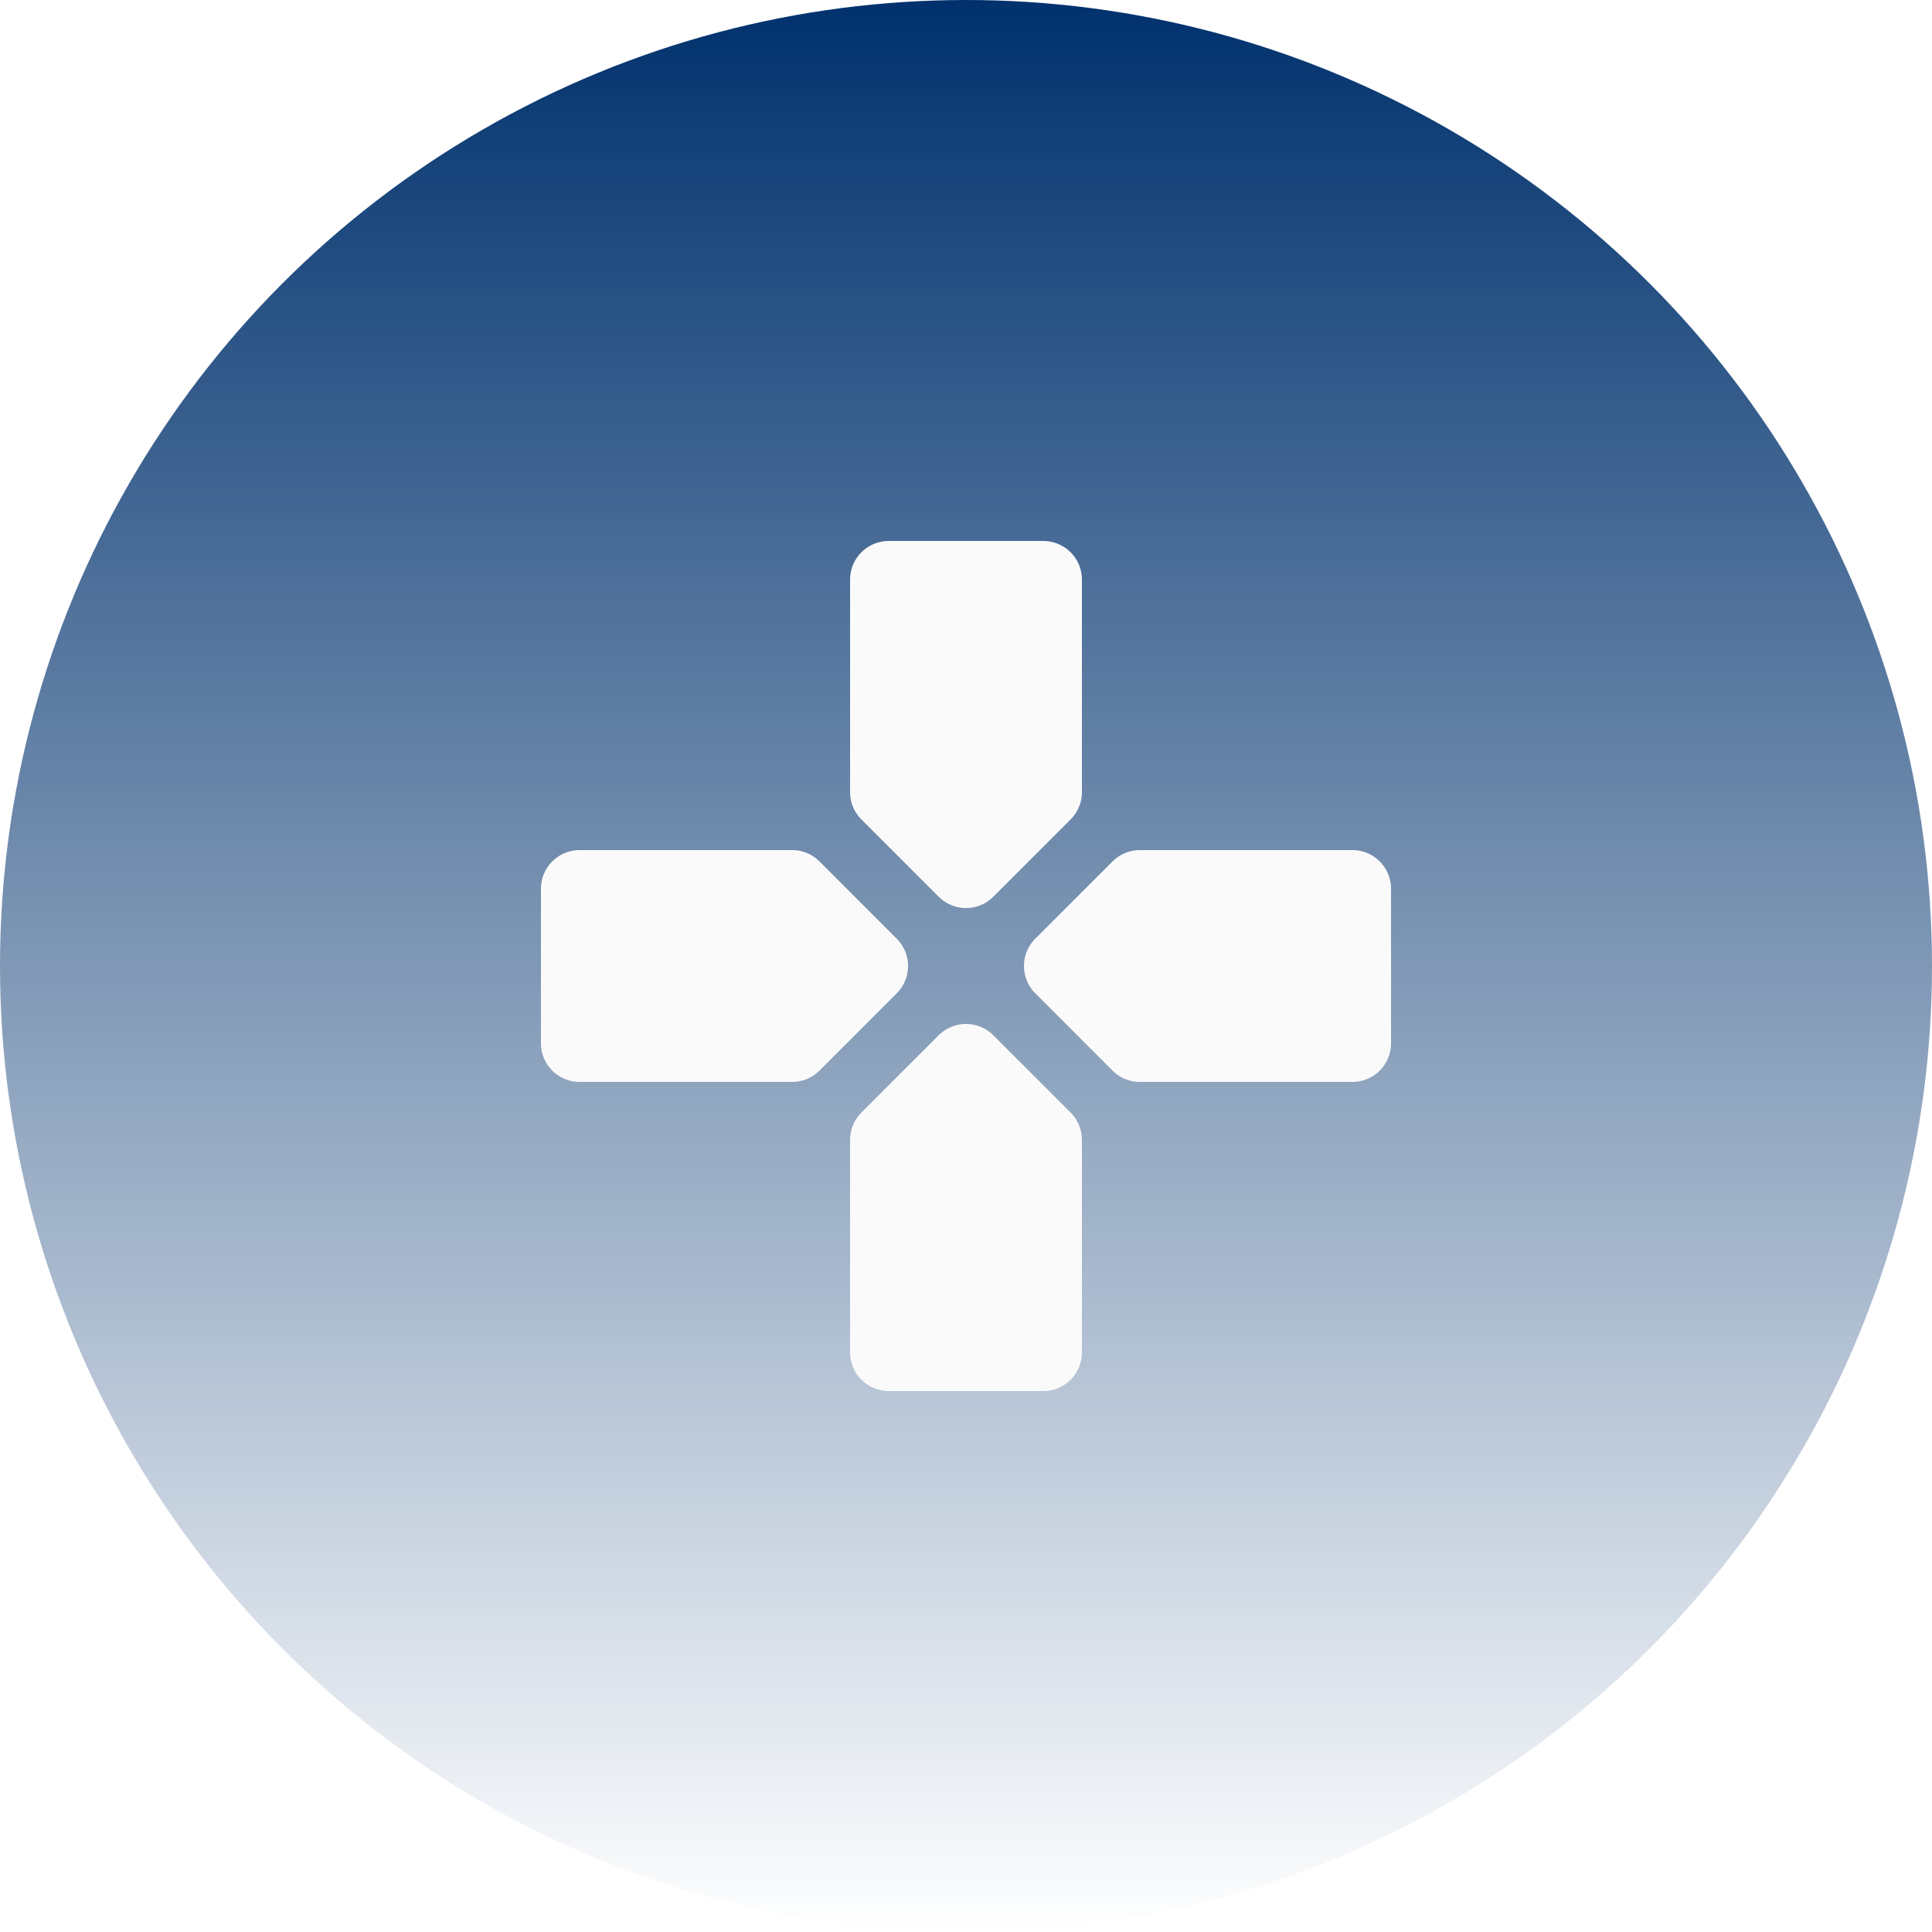 <svg width="50" height="50" viewBox="0 0 50 50" fill="none" xmlns="http://www.w3.org/2000/svg">
<g filter="url(#filter0_b_191_1092)">
<circle cx="25" cy="25" r="25" fill="url(#paint0_linear_191_1092)"/>
</g>
<path d="M23 20.5L25 22.5L27 20.5V15H23V20.5ZM23 29.5L25 27.5L27 29.5V35H23V29.5ZM29.5 27L27.5 25L29.5 23H35V27H29.5ZM20.5 23L22.5 25L20.5 27H15V23H20.5Z" fill="#FAFAFA" stroke="#FAFAFA" stroke-width="2" stroke-linecap="round" stroke-linejoin="round"/>
<defs>
<filter id="filter0_b_191_1092" x="-4" y="-4" width="58" height="58" filterUnits="userSpaceOnUse" color-interpolation-filters="sRGB">
<feFlood flood-opacity="0" result="BackgroundImageFix"/>
<feGaussianBlur in="BackgroundImageFix" stdDeviation="2"/>
<feComposite in2="SourceAlpha" operator="in" result="effect1_backgroundBlur_191_1092"/>
<feBlend mode="normal" in="SourceGraphic" in2="effect1_backgroundBlur_191_1092" result="shape"/>
</filter>
<linearGradient id="paint0_linear_191_1092" x1="25" y1="0" x2="25" y2="50" gradientUnits="userSpaceOnUse">
<stop stop-color="#00316D"/>
<stop offset="1" stop-color="#00316D" stop-opacity="0"/>
</linearGradient>
</defs>
</svg>
